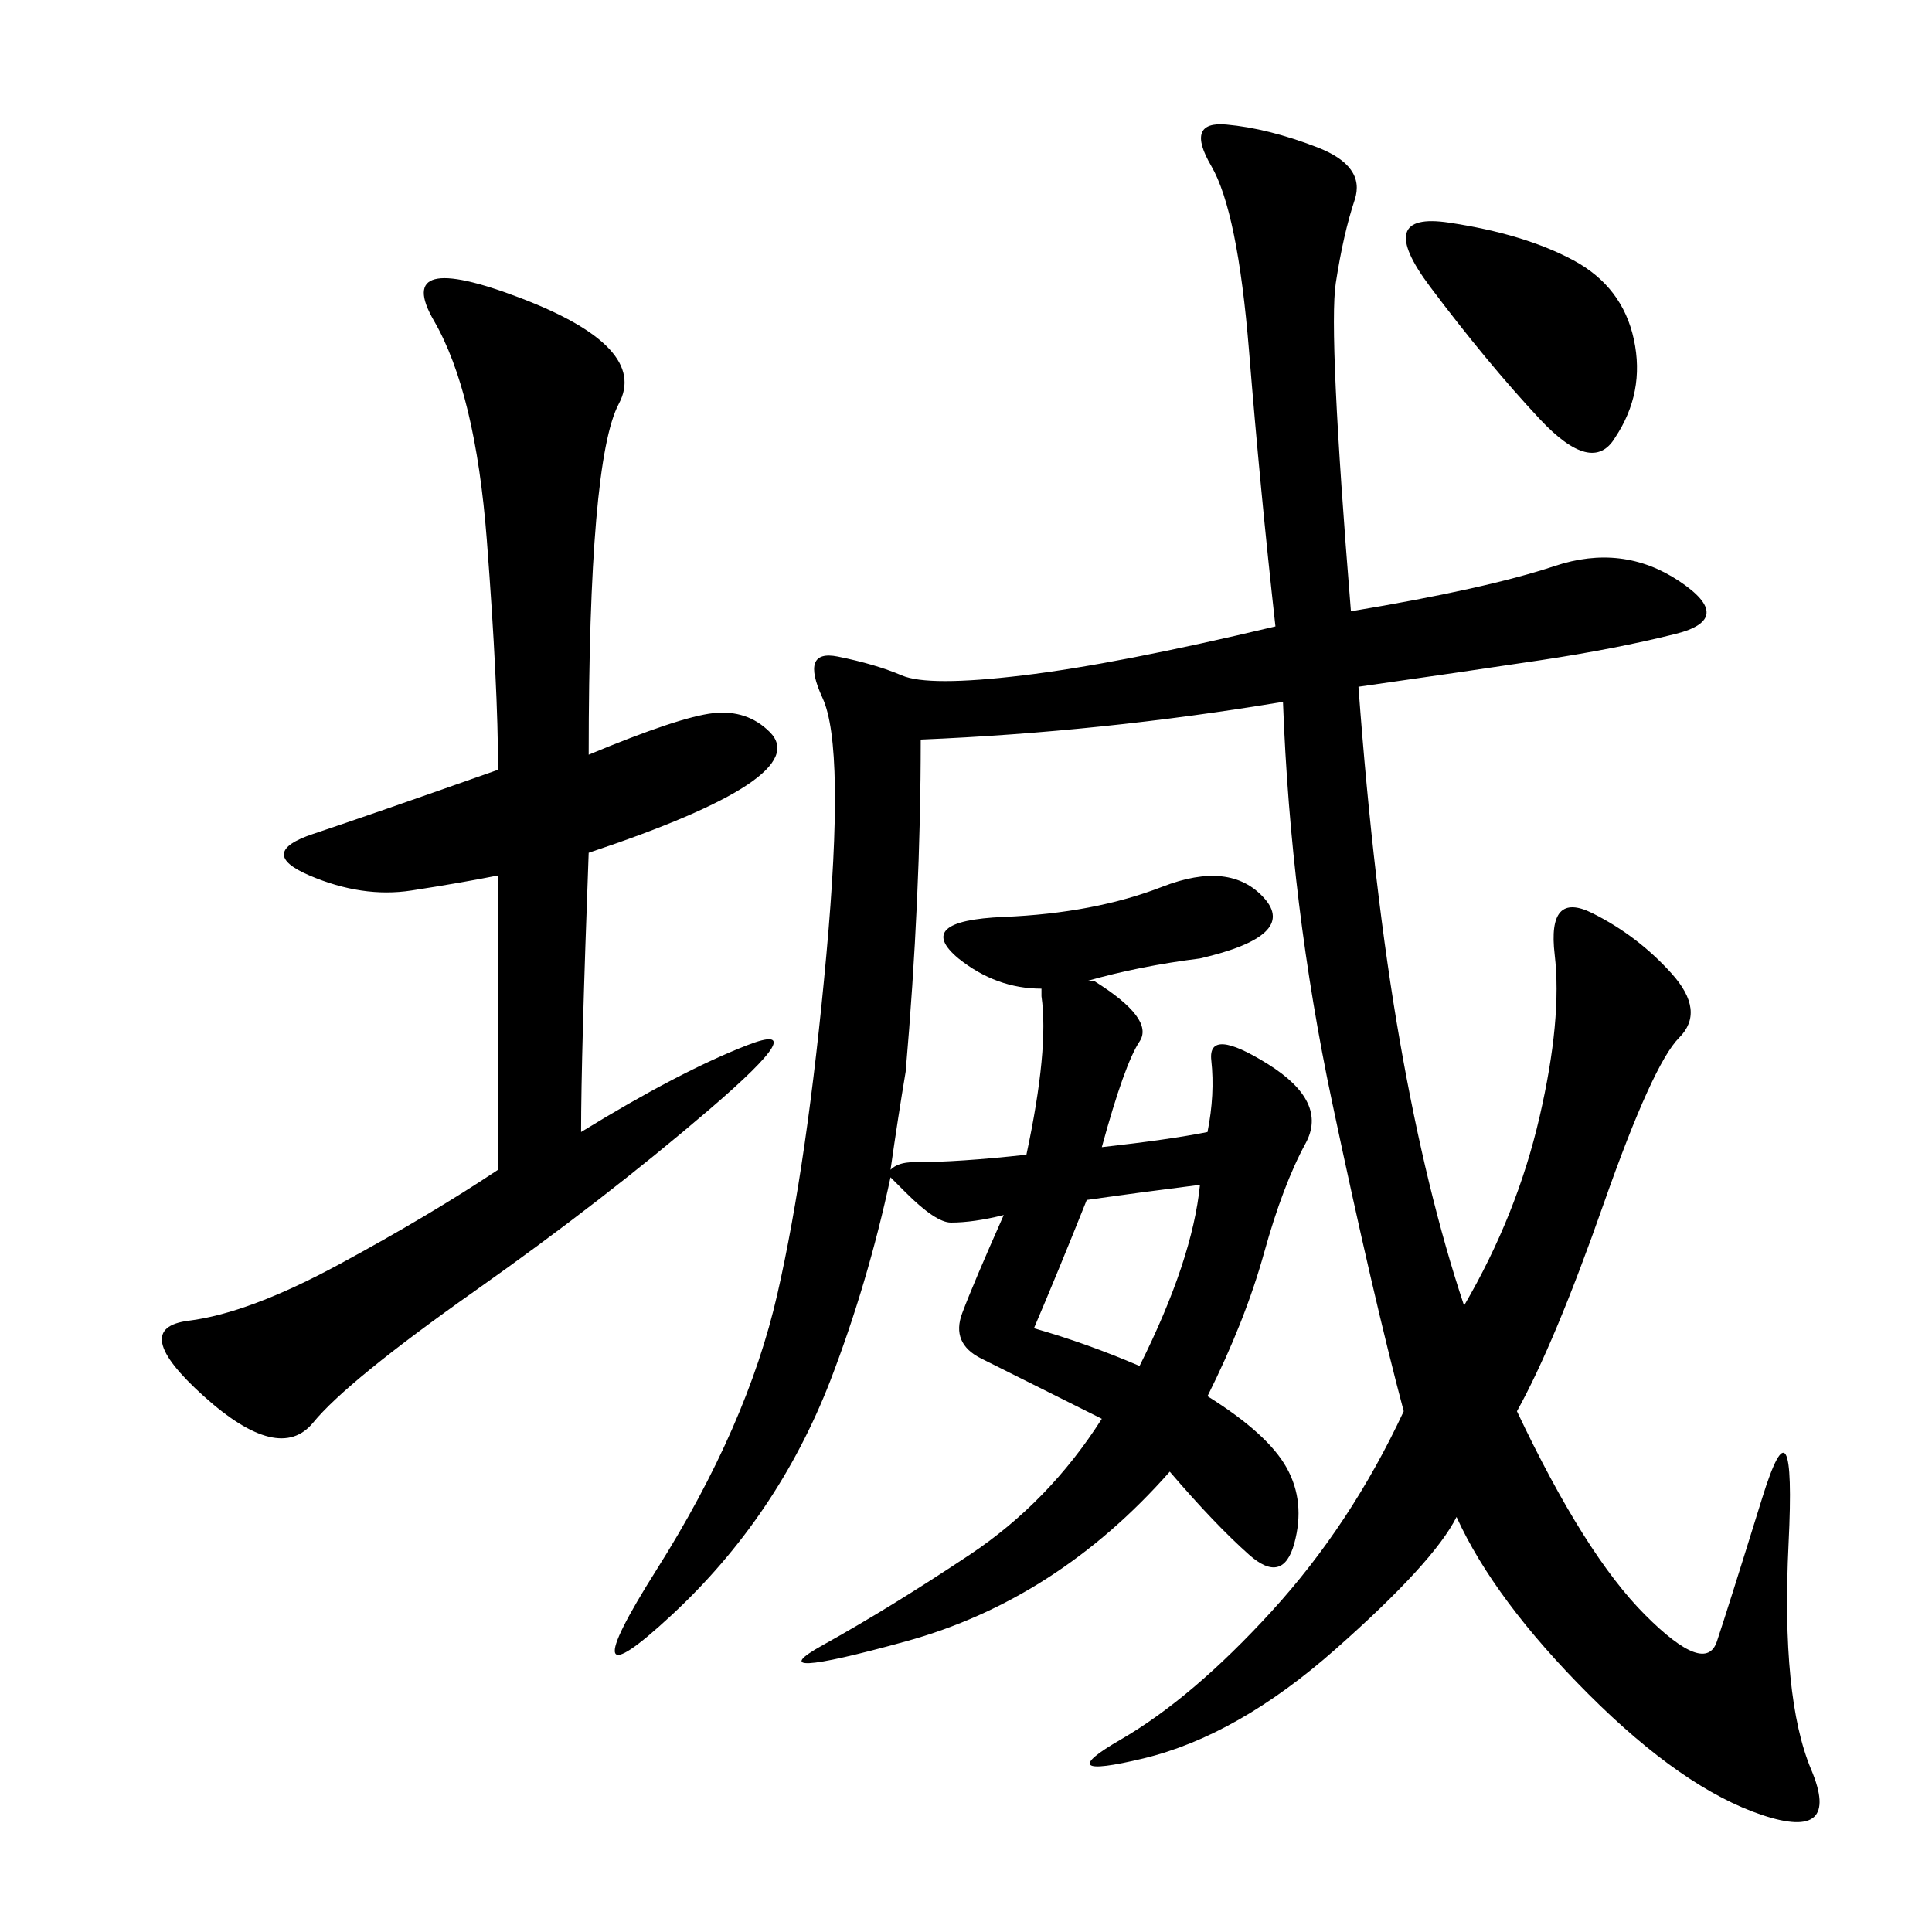 <svg xmlns="http://www.w3.org/2000/svg" xmlns:xlink="http://www.w3.org/1999/xlink" width="300" height="300"><path d="M148.83 148.83Q141.80 142.97 155.86 142.38Q169.92 141.80 180.47 137.70Q191.02 133.59 196.29 139.45Q201.56 145.31 186.33 148.83L186.33 148.83Q176.95 150 168.75 152.34L168.75 152.34L169.92 152.34Q179.30 158.20 176.95 161.72Q174.61 165.23 171.09 178.13L171.09 178.13Q181.64 176.95 187.50 175.78L187.50 175.78Q188.67 169.92 188.09 164.65Q187.50 159.38 196.88 165.23Q206.25 171.09 202.73 177.54Q199.22 183.98 196.29 194.53Q193.36 205.08 187.50 216.80L187.50 216.80Q196.88 222.66 199.80 227.93Q202.73 233.20 200.98 239.65Q199.22 246.09 193.95 241.41Q188.67 236.72 181.64 228.52L181.64 228.52Q164.06 248.44 140.63 254.88Q117.19 261.33 127.73 255.47Q138.28 249.61 150.59 241.41Q162.89 233.20 171.09 220.31L171.09 220.31L152.34 210.94Q147.66 208.59 149.41 203.91Q151.17 199.22 155.86 188.67L155.86 188.67Q151.17 189.84 147.66 189.84L147.66 189.84Q145.31 189.84 140.63 185.16L140.63 185.16L138.28 182.81Q134.77 199.22 128.91 214.45L128.91 214.45Q120.70 235.55 104.30 250.78Q87.89 266.02 101.95 243.75Q116.02 221.48 120.70 200.98Q125.39 180.47 128.32 148.24Q131.25 116.02 127.73 108.40Q124.22 100.78 130.08 101.95Q135.94 103.13 140.04 104.88Q144.14 106.64 158.79 104.88Q173.44 103.13 198.05 97.27L198.05 97.27Q195.70 76.17 193.95 54.49Q192.19 32.81 188.09 25.78Q183.98 18.75 190.43 19.34Q196.88 19.92 204.49 22.85Q212.11 25.78 210.35 31.05Q208.59 36.33 207.42 43.95Q206.25 51.56 209.77 94.92L209.77 94.92Q230.86 91.41 241.41 87.89Q251.95 84.38 260.74 90.23Q269.53 96.09 260.16 98.44Q250.78 100.78 239.06 102.54Q227.34 104.30 210.94 106.64L210.94 106.64Q213.28 138.28 217.38 161.72Q221.48 185.16 227.34 202.73L227.34 202.73Q235.55 188.67 239.06 173.44Q242.58 158.20 241.41 148.24Q240.23 138.28 247.27 141.80Q254.30 145.31 259.57 151.17Q264.84 157.03 260.74 161.13Q256.64 165.23 249.02 186.91Q241.41 208.59 235.55 219.14L235.55 219.14Q246.09 241.41 255.47 250.78Q264.84 260.16 266.60 254.88Q268.36 249.61 273.63 232.62Q278.91 215.63 277.73 239.65Q276.56 263.67 281.25 274.80Q285.94 285.94 273.63 281.84Q261.33 277.73 246.68 263.09Q232.03 248.44 226.17 235.55L226.17 235.55Q222.66 242.58 207.42 256.05Q192.19 269.53 177.54 273.05Q162.89 276.56 174.02 270.12Q185.16 263.67 197.46 250.20Q209.77 236.72 217.97 219.14L217.97 219.14Q213.28 201.56 206.84 171.09Q200.39 140.63 199.22 108.98L199.22 108.98Q171.09 113.67 142.97 114.84L142.97 114.84Q142.97 139.45 140.63 166.41L140.63 166.41Q139.45 173.44 138.28 181.64L138.28 181.64Q139.45 180.47 141.80 180.47L141.80 180.47Q148.83 180.47 159.38 179.30L159.38 179.30Q162.89 162.89 161.72 154.69L161.72 154.69L161.72 153.52Q154.69 153.52 148.83 148.83L148.83 148.83ZM90.23 175.78Q105.47 166.41 116.02 162.30Q126.56 158.20 110.16 172.27Q93.75 186.33 73.83 200.39Q53.91 214.45 48.63 220.90Q43.36 227.34 31.64 216.80Q19.92 206.25 29.30 205.08Q38.67 203.91 52.73 196.29Q66.80 188.67 77.34 181.64L77.34 181.64L77.34 135.94Q71.48 137.11 63.87 138.28Q56.25 139.45 48.05 135.94Q39.84 132.42 48.63 129.49Q57.42 126.56 77.34 119.53L77.34 119.53Q77.34 106.64 75.59 83.79Q73.83 60.94 67.38 49.80Q60.94 38.67 80.86 46.29Q100.78 53.91 96.09 62.70Q91.41 71.48 91.41 117.19L91.41 117.19Q105.47 111.33 110.74 110.74Q116.02 110.16 119.53 113.67Q123.05 117.19 116.02 121.88Q108.98 126.56 91.41 132.42L91.41 132.42Q90.23 164.06 90.23 175.78L90.23 175.78ZM250.78 67.97Q247.27 73.83 239.06 65.04Q230.86 56.25 222.07 44.53Q213.28 32.81 225 34.57Q236.72 36.33 244.34 40.43Q251.95 44.53 253.71 52.73Q255.47 60.94 250.78 67.97L250.78 67.97ZM160.55 206.25Q168.75 208.59 176.95 212.11L176.95 212.11Q185.16 195.70 186.33 183.98L186.33 183.98Q176.95 185.16 168.75 186.33L168.75 186.33Q164.06 198.05 160.55 206.25L160.55 206.25Z"/></svg>